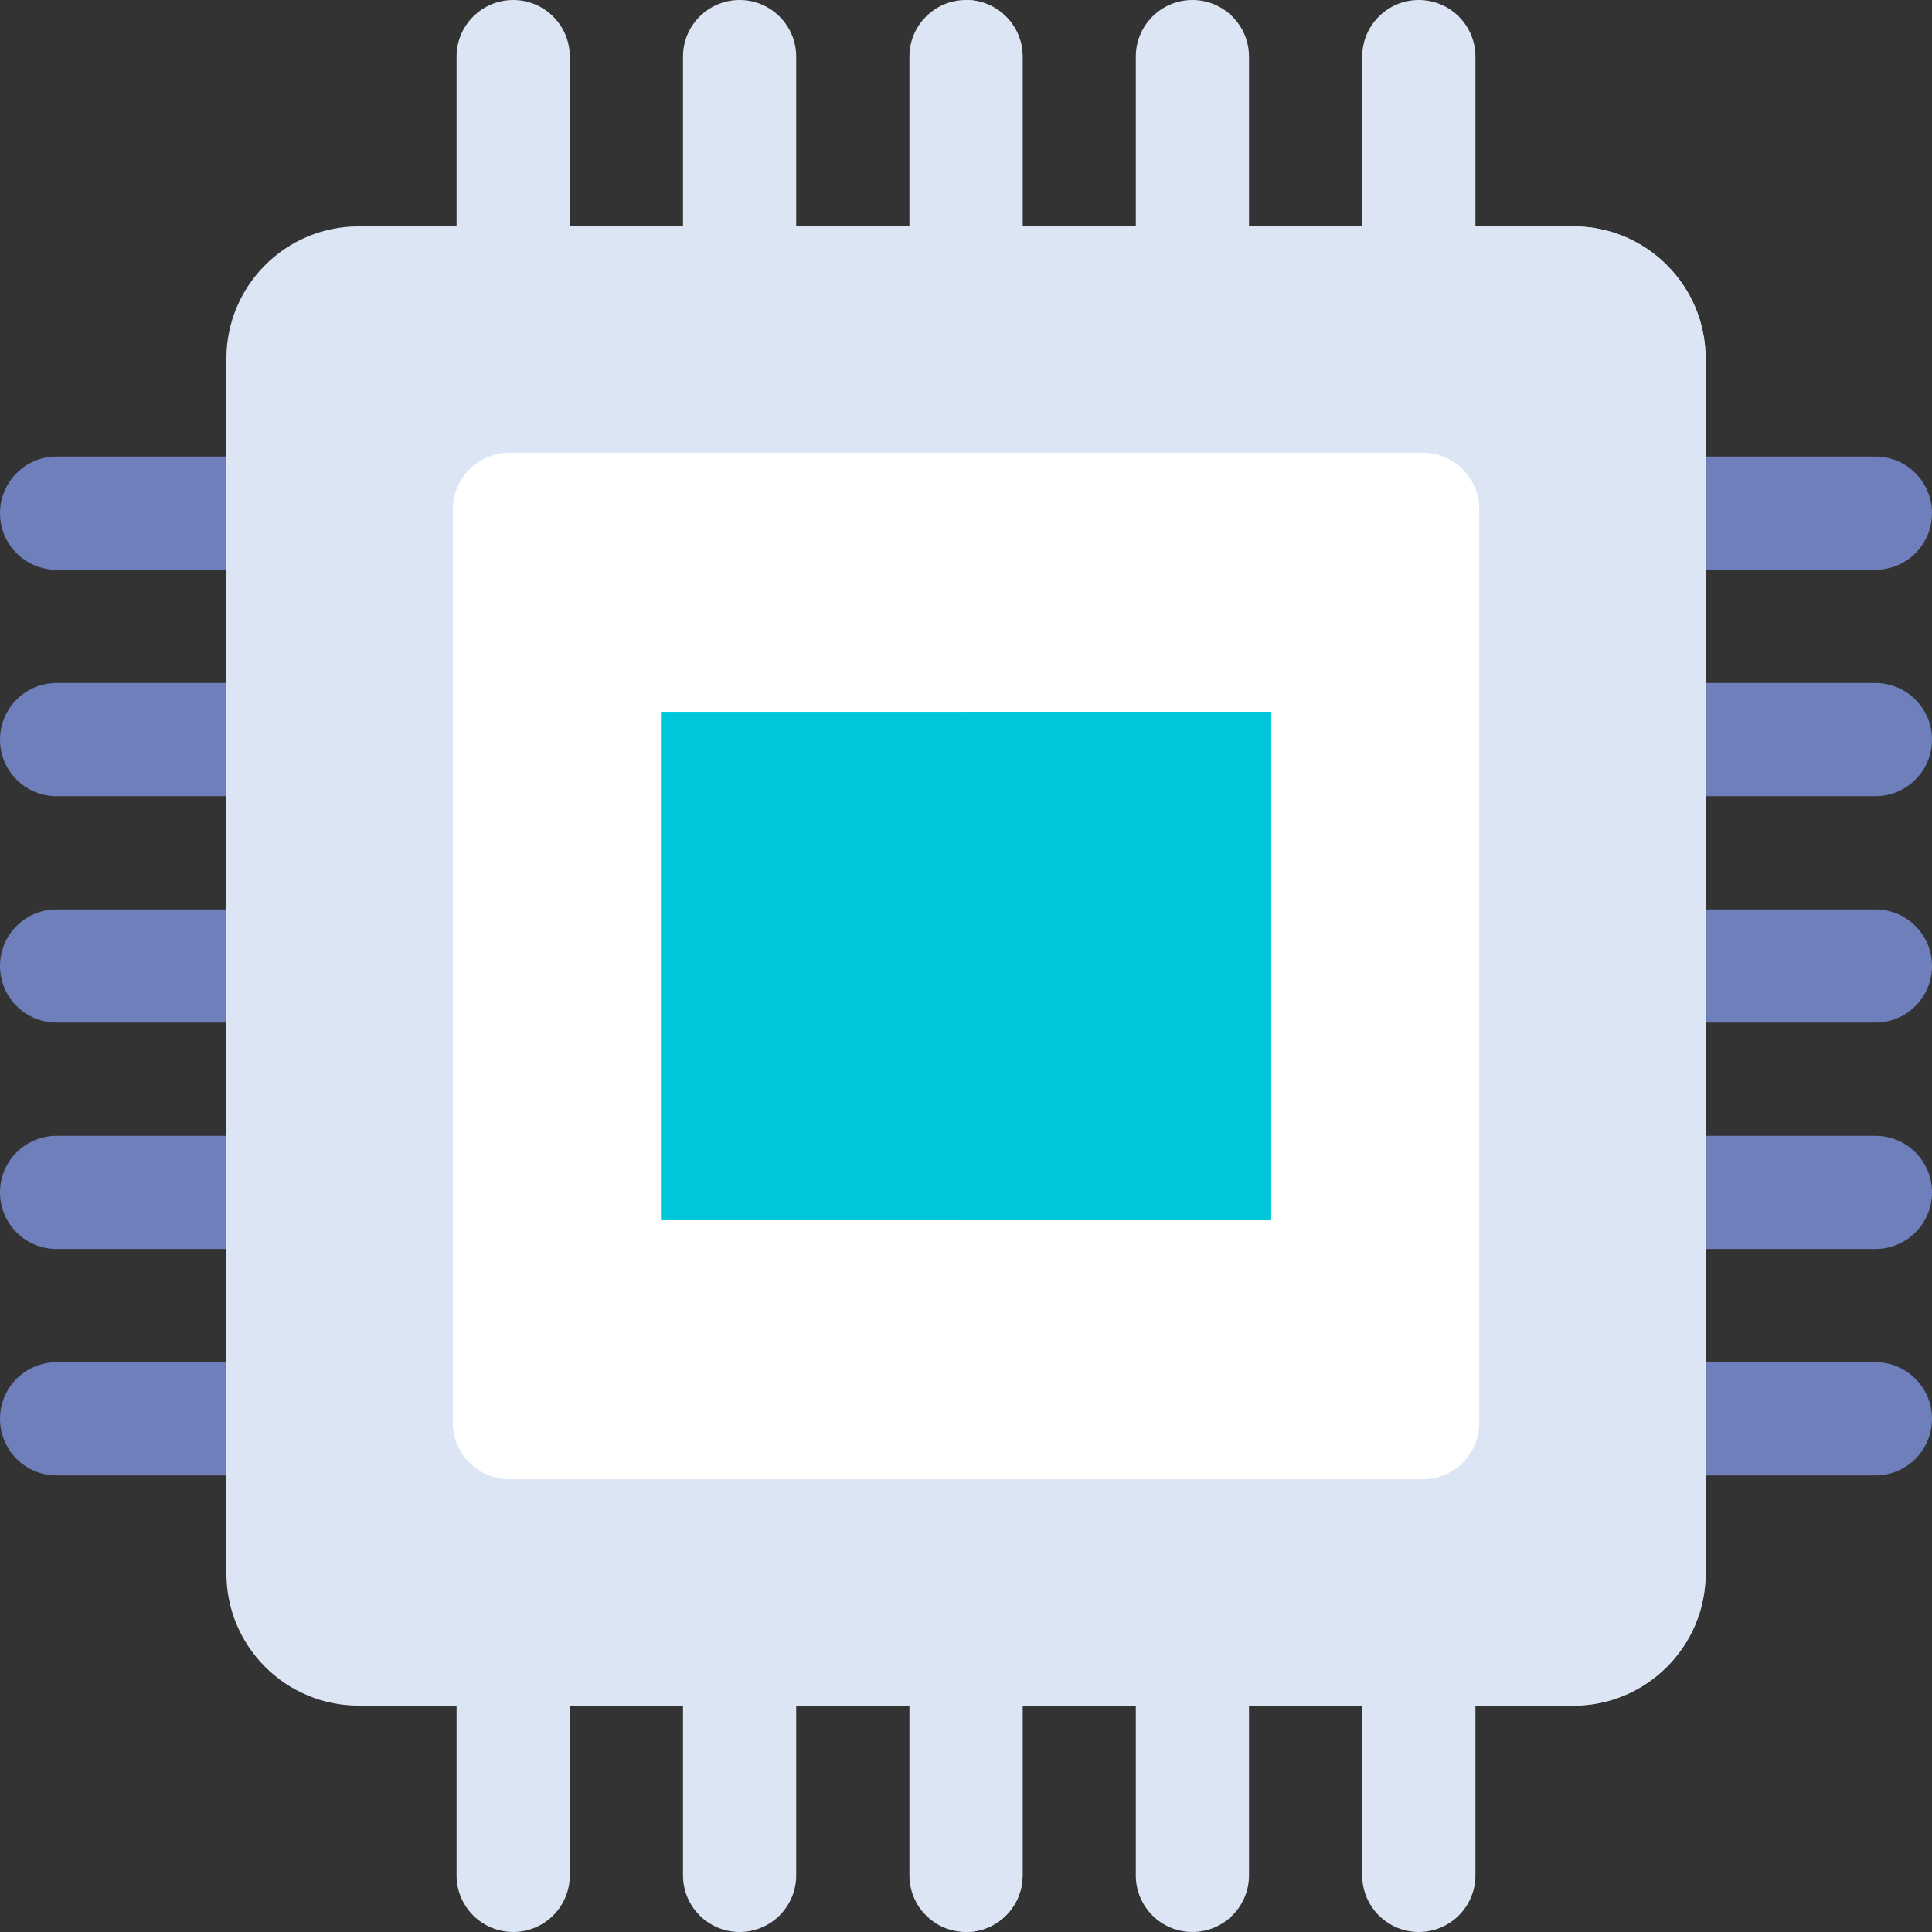 <svg width="38" height="38" viewBox="0 0 38 38" fill="none" xmlns="http://www.w3.org/2000/svg">
<rect x="0" y="0" width="38" height="38" fill="#333333" stroke="none"/>
<path d="M19 6.68C18.385 6.68 17.887 6.181 17.887 5.566V1.113C17.887 0.498 18.385 0 19 0C19.615 0 20.113 0.498 20.113 1.113V5.566C20.113 6.181 19.615 6.68 19 6.68Z" fill="#DCE5F3"/>
<path d="M19 38C18.385 38 17.887 37.502 17.887 36.887V32.434C17.887 31.819 18.385 31.32 19 31.32C19.615 31.32 20.113 31.819 20.113 32.434V36.887C20.113 37.502 19.615 38 19 38Z" fill="#DCE5F3"/>
<path d="M20.113 5.566V1.113C20.113 0.498 19.615 0 19 0V6.68C19.615 6.68 20.113 6.181 20.113 5.566Z" fill="#DCE5F3"/>
<path d="M20.113 36.887V32.434C20.113 31.819 19.615 31.32 19 31.32V38C19.615 38 20.113 37.502 20.113 36.887Z" fill="#DCE5F3"/>
<path d="M14.547 6.68C13.932 6.68 13.434 6.181 13.434 5.566V1.113C13.434 0.498 13.932 0 14.547 0C15.162 0 15.66 0.498 15.66 1.113V5.566C15.66 6.181 15.162 6.68 14.547 6.68Z" fill="#DCE5F3"/>
<path d="M14.547 38C13.932 38 13.434 37.502 13.434 36.887V32.434C13.434 31.819 13.932 31.32 14.547 31.32C15.162 31.32 15.66 31.819 15.66 32.434V36.887C15.66 37.502 15.162 38 14.547 38Z" fill="#DCE5F3"/>
<path d="M10.094 38C9.479 38 8.98 37.502 8.98 36.887V32.434C8.98 31.819 9.479 31.32 10.094 31.32C10.709 31.32 11.207 31.819 11.207 32.434V36.887C11.207 37.502 10.709 38 10.094 38Z" fill="#DCE5F3"/>
<path d="M23.453 6.68C22.838 6.68 22.34 6.181 22.34 5.566V1.113C22.34 0.498 22.838 0 23.453 0C24.068 0 24.566 0.498 24.566 1.113V5.566C24.566 6.181 24.068 6.68 23.453 6.68Z" fill="#DCE5F3"/>
<path d="M23.453 38C22.838 38 22.34 37.502 22.34 36.887V32.434C22.34 31.819 22.838 31.32 23.453 31.32C24.068 31.32 24.566 31.819 24.566 32.434V36.887C24.566 37.502 24.068 38 23.453 38Z" fill="#DCE5F3"/>
<path d="M27.906 6.68C27.291 6.68 26.793 6.181 26.793 5.566V1.113C26.793 0.498 27.291 0 27.906 0C28.521 0 29.02 0.498 29.02 1.113V5.566C29.02 6.181 28.521 6.68 27.906 6.68Z" fill="#DCE5F3"/>
<path d="M27.906 38C27.291 38 26.793 37.502 26.793 36.887V32.434C26.793 31.819 27.291 31.32 27.906 31.32C28.521 31.32 29.02 31.819 29.02 32.434V36.887C29.02 37.502 28.521 38 27.906 38Z" fill="#DCE5F3"/>
<path d="M5.566 20.113H1.113C0.498 20.113 0 19.615 0 19C0 18.385 0.498 17.887 1.113 17.887H5.566C6.181 17.887 6.68 18.385 6.68 19C6.68 19.615 6.181 20.113 5.566 20.113Z" fill="#6E7FBB"/>
<path d="M36.887 20.113H32.434C31.819 20.113 31.32 19.615 31.32 19C31.32 18.385 31.819 17.887 32.434 17.887H36.887C37.502 17.887 38 18.385 38 19C38 19.615 37.502 20.113 36.887 20.113Z" fill="#6E7FBB"/>
<path d="M5.566 24.566H1.113C0.498 24.566 0 24.068 0 23.453C0 22.838 0.498 22.34 1.113 22.34H5.566C6.181 22.34 6.68 22.838 6.68 23.453C6.68 24.068 6.181 24.566 5.566 24.566Z" fill="#6E7FBB"/>
<path d="M36.887 24.566H32.434C31.819 24.566 31.32 24.068 31.32 23.453C31.32 22.838 31.819 22.34 32.434 22.34H36.887C37.502 22.34 38 22.838 38 23.453C38 24.068 37.502 24.566 36.887 24.566Z" fill="#6E7FBB"/>
<path d="M5.566 29.02H1.113C0.498 29.02 0 28.521 0 27.906C0 27.291 0.498 26.793 1.113 26.793H5.566C6.181 26.793 6.68 27.291 6.68 27.906C6.68 28.521 6.181 29.02 5.566 29.02Z" fill="#6E7FBB"/>
<path d="M36.887 29.02H32.434C31.819 29.02 31.32 28.521 31.32 27.906C31.32 27.291 31.819 26.793 32.434 26.793H36.887C37.502 26.793 38 27.291 38 27.906C38 28.521 37.502 29.02 36.887 29.02Z" fill="#6E7FBB"/>
<path d="M5.566 15.66H1.113C0.498 15.66 0 15.162 0 14.547C0 13.932 0.498 13.434 1.113 13.434H5.566C6.181 13.434 6.68 13.932 6.68 14.547C6.68 15.162 6.181 15.66 5.566 15.66Z" fill="#6E7FBB"/>
<path d="M36.887 15.66H32.434C31.819 15.66 31.32 15.162 31.32 14.547C31.32 13.932 31.819 13.434 32.434 13.434H36.887C37.502 13.434 38 13.932 38 14.547C38 15.162 37.502 15.66 36.887 15.66Z" fill="#6E7FBB"/>
<path d="M5.566 11.207H1.113C0.498 11.207 0 10.709 0 10.094C0 9.479 0.498 8.98 1.113 8.98H5.566C6.181 8.98 6.68 9.479 6.68 10.094C6.68 10.709 6.181 11.207 5.566 11.207Z" fill="#6E7FBB"/>
<path d="M36.887 11.207H32.434C31.819 11.207 31.32 10.709 31.32 10.094C31.32 9.479 31.819 8.98 32.434 8.98H36.887C37.502 8.98 38 9.479 38 10.094C38 10.709 37.502 11.207 36.887 11.207Z" fill="#6E7FBB"/>
<path d="M10.094 6.68C9.479 6.68 8.98 6.181 8.98 5.566V1.113C8.98 0.498 9.479 0 10.094 0C10.709 0 11.207 0.498 11.207 1.113V5.566C11.207 6.181 10.709 6.68 10.094 6.68Z" fill="#DCE5F3"/>
<path d="M30.949 33.547H7.051C5.618 33.547 4.453 32.382 4.453 30.949V7.051C4.453 5.618 5.618 4.453 7.051 4.453H30.949C32.382 4.453 33.547 5.618 33.547 7.051V30.949C33.547 32.382 32.382 33.547 30.949 33.547Z" fill="#DCE5F3"/>
<path d="M30.949 4.453H19V33.547H30.949C32.382 33.547 33.547 32.382 33.547 30.949V7.051C33.547 5.618 32.382 4.453 30.949 4.453Z" fill="#DCE5F3"/>
<path d="M27.98 29.094H10.02C9.405 29.094 8.906 28.595 8.906 27.98V10.02C8.906 9.405 9.405 8.906 10.02 8.906H27.98C28.595 8.906 29.094 9.405 29.094 10.02V27.98C29.094 28.595 28.595 29.094 27.98 29.094Z" fill="white"/>
<path d="M27.98 8.906H19V29.094H27.98C28.595 29.094 29.094 28.595 29.094 27.98V10.02C29.094 9.405 28.595 8.906 27.98 8.906Z" fill="white"/>
<path d="M13 14H25V24H13V14Z" fill="#00C6DA"/>
<path d="M19 14H25V24H19V14Z" fill="#00C6DA"/>
</svg>

